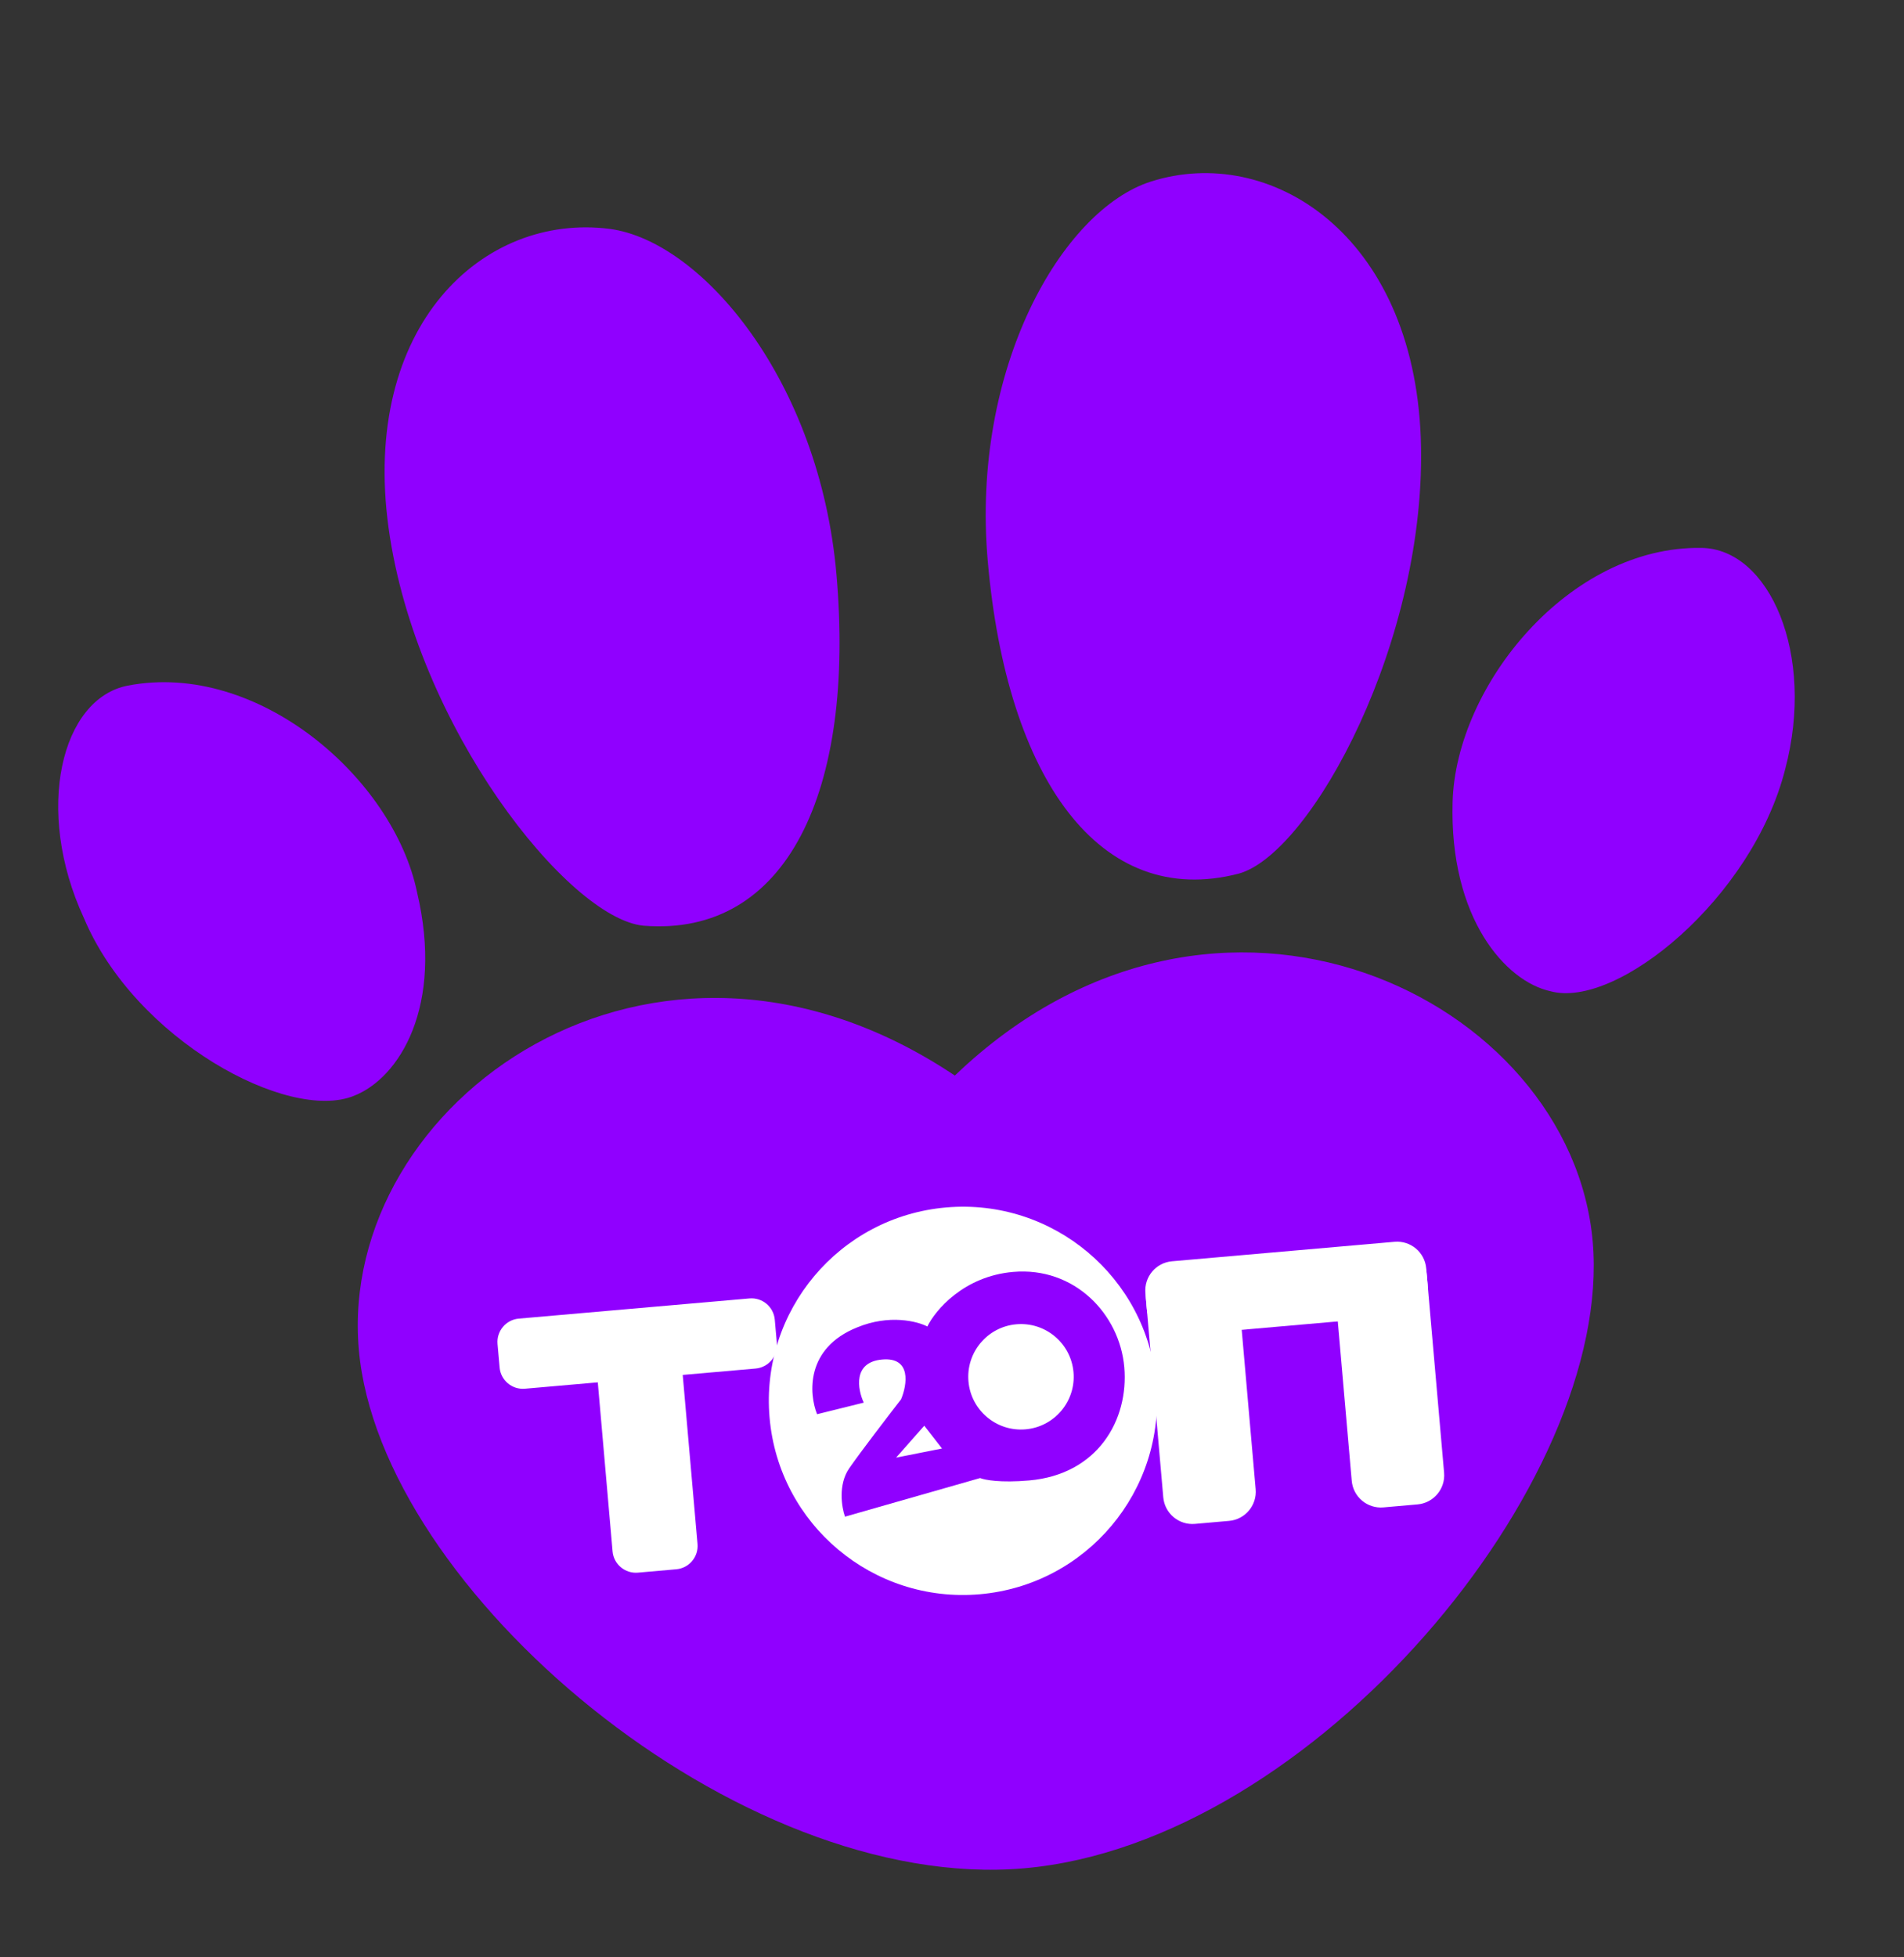 <?xml version="1.0" encoding="UTF-8"?> <svg xmlns="http://www.w3.org/2000/svg" width="108" height="111" viewBox="0 0 108 111" fill="none"><rect x="0" y="0" width="108" height="111" fill="#333333" stroke="none"/> <g clip-path="url(#clip0)"> <path d="M23.658 50.608C22.324 44.143 14.629 37.46 7.259 38.879C3.478 39.597 1.918 45.929 4.762 52.068C7.672 58.976 16.343 63.638 20.056 62.152C22.659 61.15 25.183 57.057 23.658 50.608Z" fill="#9000FF"></path> <path d="M22.043 29.951C23.607 41.236 32.244 52.096 36.507 52.497C44.634 53.141 48.522 44.864 47.446 32.569C46.488 21.618 39.837 13.682 34.587 12.98C27.396 12.06 20.463 18.474 22.043 29.951Z" fill="#9000FF"></path> <path d="M80.59 24.829C81.01 36.214 74.39 48.408 70.262 49.544C62.37 51.589 57.104 44.113 56.028 31.818C55.07 20.867 60.242 11.897 65.29 10.294C72.021 8.156 80.154 13.252 80.59 24.829Z" fill="#9000FF"></path> <path d="M82.396 45.47C82.587 38.871 89.005 30.953 96.51 31.071C100.357 31.122 102.993 37.086 101.259 43.626C99.402 50.951 91.689 57.24 87.948 56.212C85.401 55.66 82.205 52.068 82.396 45.47Z" fill="#9000FF"></path> <path d="M58.094 105.95C74.495 104.515 91.537 84.053 90.343 70.413C89.133 56.58 69.054 46.722 54.161 60.995C37.015 49.525 19.127 62.511 20.354 76.536C21.547 90.176 41.884 107.368 58.094 105.95Z" fill="#9000FF"></path> <path d="M28.222 76.215C28.159 75.486 28.698 74.842 29.428 74.778L42.511 73.634C43.241 73.57 43.884 74.11 43.948 74.84L44.065 76.172C44.129 76.902 43.589 77.546 42.859 77.61L29.776 78.754C29.046 78.818 28.403 78.278 28.339 77.548L28.222 76.215Z" fill="white"></path> <path d="M37.079 74.369C37.809 74.305 38.453 74.845 38.516 75.575L39.565 87.556C39.629 88.286 39.089 88.93 38.359 88.993L36.185 89.184C35.455 89.248 34.811 88.708 34.747 87.978L33.699 75.996C33.635 75.266 34.175 74.623 34.905 74.559L37.079 74.369Z" fill="white"></path> <circle cx="54.62" cy="79.442" r="11.009" transform="rotate(-5 54.62 79.442)" fill="white"></circle> <path d="M64.971 73.323C64.891 72.411 65.566 71.607 66.478 71.527L79.103 70.422C80.015 70.343 80.819 71.017 80.899 71.93L80.978 72.827C81.058 73.739 80.383 74.544 79.47 74.623L66.846 75.728C65.933 75.808 65.129 75.133 65.049 74.221L64.971 73.323Z" fill="white"></path> <path d="M79.13 70.738C80.043 70.658 80.847 71.333 80.927 72.246L81.913 83.518C81.993 84.43 81.318 85.234 80.406 85.314L78.47 85.484C77.558 85.563 76.754 84.888 76.674 83.976L75.688 72.704C75.608 71.792 76.283 70.987 77.195 70.907L79.13 70.738Z" fill="white"></path> <path d="M68.441 71.673C69.353 71.594 70.158 72.269 70.238 73.181L71.224 84.453C71.304 85.365 70.629 86.17 69.716 86.249L67.781 86.419C66.869 86.499 66.064 85.824 65.984 84.911L64.998 73.639C64.918 72.727 65.593 71.922 66.506 71.843L68.441 71.673Z" fill="white"></path> <path fill-rule="evenodd" clip-rule="evenodd" d="M46.347 80.2L48.995 79.543C48.644 78.789 48.364 77.244 50.041 77.098C51.718 76.951 51.452 78.543 51.109 79.358C50.399 80.272 48.816 82.334 48.171 83.265C47.526 84.196 47.742 85.483 47.93 86.01L55.595 83.82C55.839 83.925 56.736 84.1 58.377 83.956C62.266 83.616 64.034 80.524 63.772 77.527C63.509 74.53 60.956 71.825 57.463 72.131C54.667 72.376 53.057 74.295 52.601 75.225C52.031 74.928 50.438 74.524 48.621 75.276C45.685 76.452 45.882 79.049 46.347 80.2ZM60.892 77.818C61.035 79.463 59.819 80.913 58.173 81.057C56.528 81.201 55.078 79.984 54.934 78.339C54.79 76.694 56.007 75.243 57.652 75.099C59.297 74.956 60.748 76.172 60.892 77.818ZM50.829 82.661L52.428 80.852L53.433 82.145L50.829 82.661Z" fill="#9000FF"></path> </g> <defs> <clipPath id="clip0"> <rect width="98.972" height="102.017" fill="white" transform="translate(0 8.626) rotate(-5)"></rect> </clipPath> </defs> </svg> 